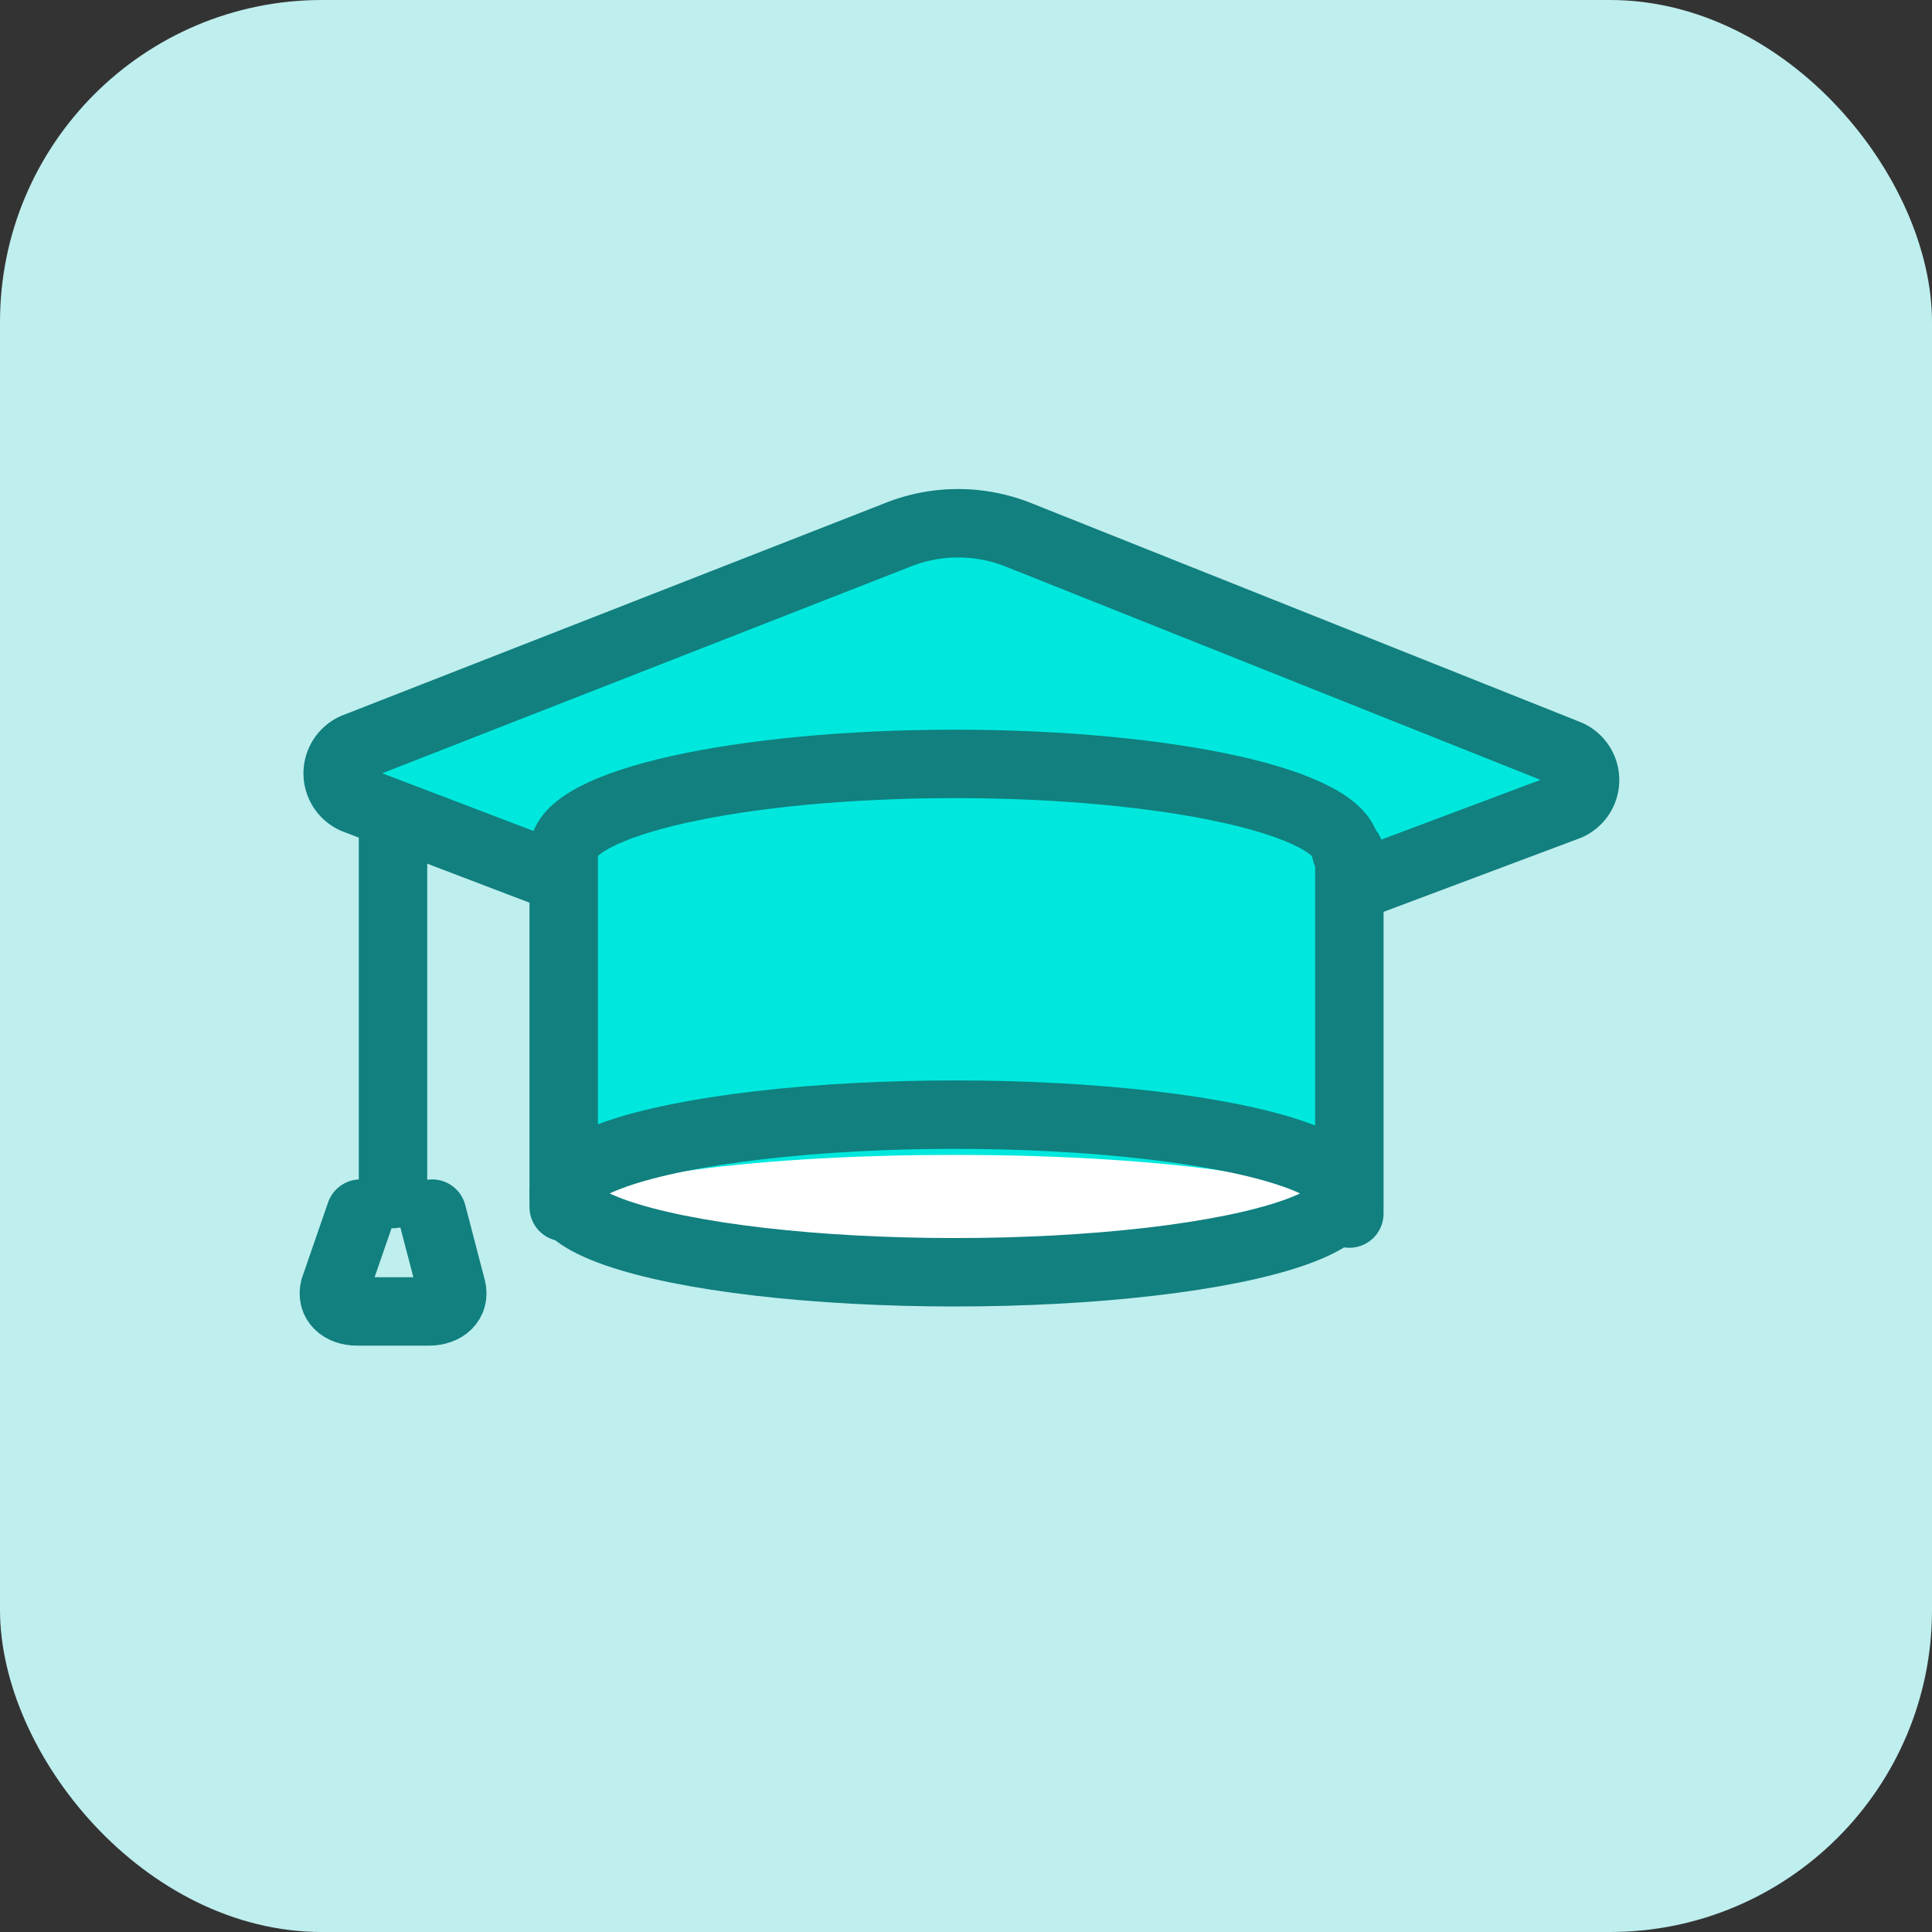 <svg xmlns="http://www.w3.org/2000/svg" width="48" height="48" viewBox="0 0 48 48">
  <rect x="0" y="0" width="48" height="48" fill="#333333" stroke="none"/>
  <g id="Group_13810" data-name="Group 13810" transform="translate(-1443 -5518)">
    <g id="Group_13734" data-name="Group 13734" transform="translate(1443 5518)">
      <rect id="Rectangle_4726" data-name="Rectangle 4726" width="48" height="48" rx="8" fill="#bfeeee"/>
    </g>
    <g id="Group_13807" data-name="Group 13807" transform="translate(18496 20856)">
      <rect id="Rectangle_4840" data-name="Rectangle 4840" width="32" height="32" transform="translate(-17045 -15330)" fill="none"/>
      <g id="Group_13806" data-name="Group 13806" transform="translate(0.395 1)">
        <g id="Group_13804" data-name="Group 13804" transform="translate(-17045 -15326)">
          <path id="Path_132832" data-name="Path 132832" d="M6.4,15.133,1.3,13.189a.706.706,0,0,1,0-1.3L14.745,6.629a4.05,4.05,0,0,1,3.078,0L31.43,12.055a.706.706,0,0,1,0,1.3L26.247,15.3" transform="translate(-0.875 -6.325)" fill="#00e8dd"/>
          <path id="Path_132833" data-name="Path 132833" d="M7.8,24.395V15.988L12.579,14.6l7.371.077,7.371,1.311v8.561" transform="translate(-2.191 -7.898)" fill="#00e8dd"/>
          <path id="Path_132864" data-name="Path 132864" d="M9.719,0c5.368,0,9.719.653,9.719,1.458S15.087,2.916,9.719,2.916,0,2.263,0,1.458,4.352,0,9.719,0Z" transform="translate(5.61 15.693)" fill="#fff"/>
          <path id="Path_132834" data-name="Path 132834" d="M6.4,15.133,1.3,13.189a.706.706,0,0,1,0-1.3L14.745,6.629a4.05,4.05,0,0,1,3.078,0L31.43,12.055a.706.706,0,0,1,0,1.3L26.247,15.3" transform="translate(-0.875 -6.325)" fill="none" stroke="#11807f" stroke-linecap="round" stroke-linejoin="round" stroke-width="1.7"/>
          <ellipse id="Ellipse_56" data-name="Ellipse 56" cx="9.719" cy="1.958" rx="9.719" ry="1.958" transform="translate(5.61 14.693)" fill="none" stroke="#11807f" stroke-linecap="round" stroke-linejoin="round" stroke-width="1.7"/>
          <path id="Path_132835" data-name="Path 132835" d="M7.8,16.781c0-1.212,4.374-2.181,9.719-2.181s9.719.969,9.719,2.181" transform="translate(-2.191 -8.621)" fill="none" stroke="#11807f" stroke-linecap="round" stroke-linejoin="round" stroke-width="1.7"/>
          <line id="Line_80" data-name="Line 80" y2="8.99" transform="translate(25.129 8.161)" fill="none" stroke="#11807f" stroke-linecap="round" stroke-linejoin="round" stroke-width="1.7"/>
          <line id="Line_81" data-name="Line 81" y1="8.828" transform="translate(5.61 8.161)" fill="none" stroke="#11807f" stroke-linecap="round" stroke-linejoin="round" stroke-width="1.7"/>
          <path id="Path_132863" data-name="Path 132863" d="M0-1.065v9.23" transform="translate(1.369 8.5)" fill="none" stroke="#11807f" stroke-linecap="round" stroke-width="1.7"/>
          <path id="Path_132837" data-name="Path 132837" d="M2.644,30.6,2,32.463c-.081.324.162.567.567.567H4.345c.4,0,.648-.243.567-.567L4.426,30.6" transform="translate(-2.085 -13.448)" fill="none" stroke="#11807f" stroke-linecap="round" stroke-linejoin="round" stroke-width="1.7"/>
        </g>
      </g>
    </g>
  </g>
</svg>
